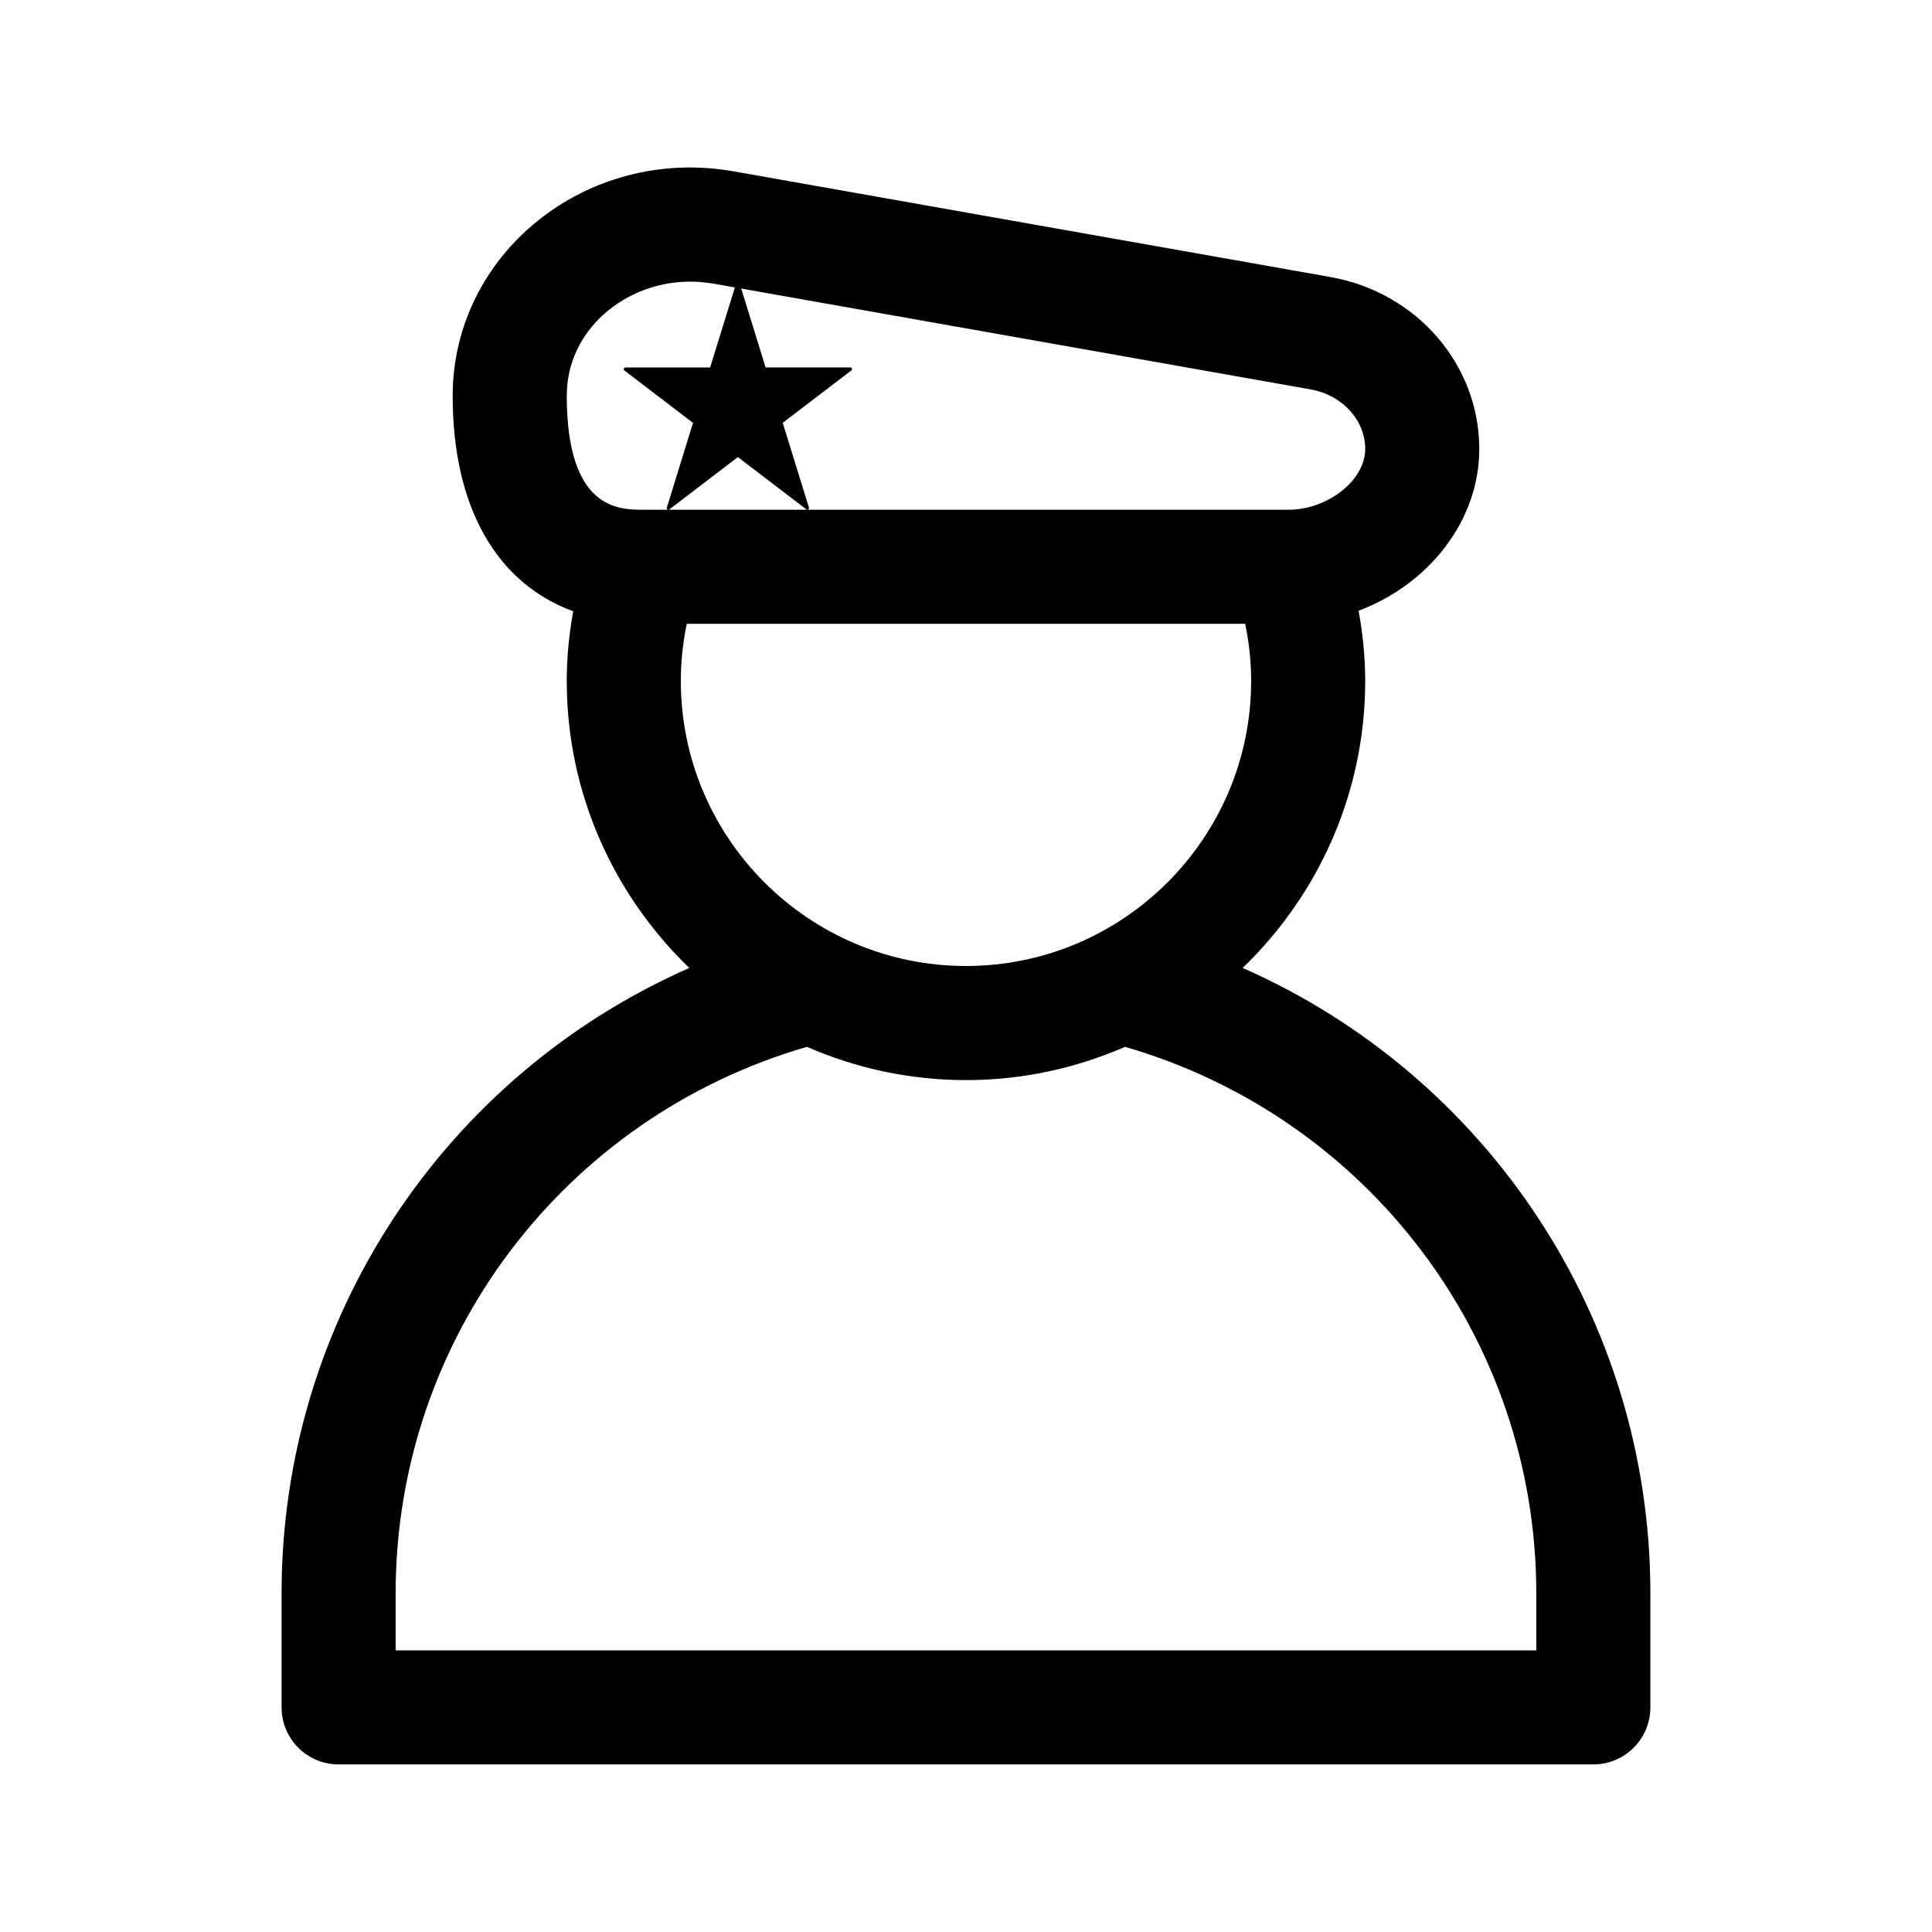 <?xml version="1.0" encoding="UTF-8"?>
<!-- Uploaded to: SVG Repo, www.svgrepo.com, Generator: SVG Repo Mixer Tools -->
<svg fill="#000000" width="800px" height="800px" version="1.1" viewBox="144 144 512 512" xmlns="http://www.w3.org/2000/svg">
 <path d="m473.32 400.52c19.977-19.262 32.473-46.227 32.473-76.098 0-6.219-0.629-12.418-1.754-18.574 18.523-6.957 31.984-23.75 31.984-42.863 0-22.355-16.574-41.516-39.422-45.566l-158.13-28.004c-38.973-6.891-74.508 21.754-74.508 59.52 0 29.59 11.715 49.652 31.941 57.062-1.102 6.106-1.711 12.262-1.711 18.426 0 29.871 12.5 56.836 32.477 76.094-64.855 28.57-108.05 93.012-108.05 165.73v30.23c0 8.348 6.762 15.113 15.113 15.113h332.52c8.352 0 15.113-6.766 15.113-15.113v-30.23c0-72.723-43.191-137.16-108.05-165.73zm-179.12-151.73c0-17.273 15.426-30.16 32.691-30.16 4.055 0 7.477 0.77 11.859 1.547l-6.559 21.207h-22.453c-0.414 0-0.586 0.555-0.25 0.812l18.168 13.871-6.938 22.441c-0.125 0.414 0.324 0.754 0.656 0.504l18.168-13.883 18.168 13.871c0.332 0.258 0.785-0.09 0.656-0.504l-6.938-22.441 18.168-13.871c0.332-0.258 0.16-0.812-0.25-0.812h-22.453l-6.465-20.906 150.89 26.727c8.395 1.488 14.473 8.129 14.473 15.797 0 8.273-9.902 16.098-20.383 16.098h-170.83c-6.613 0-20.383 0-20.383-30.297zm30.227 75.637c0-5.047 0.527-10.102 1.578-15.113h147.98c1.051 5.012 1.582 10.066 1.582 15.113 0 41.672-33.902 75.57-75.57 75.57-41.672 0.004-75.574-33.898-75.574-75.57zm226.71 256.95h-302.29v-15.113c0-67.41 44.582-126.17 109-144.84 12.926 5.641 27.164 8.812 42.148 8.812s29.223-3.176 42.148-8.816c64.41 18.676 108.99 77.438 108.99 144.84z"/>
</svg>